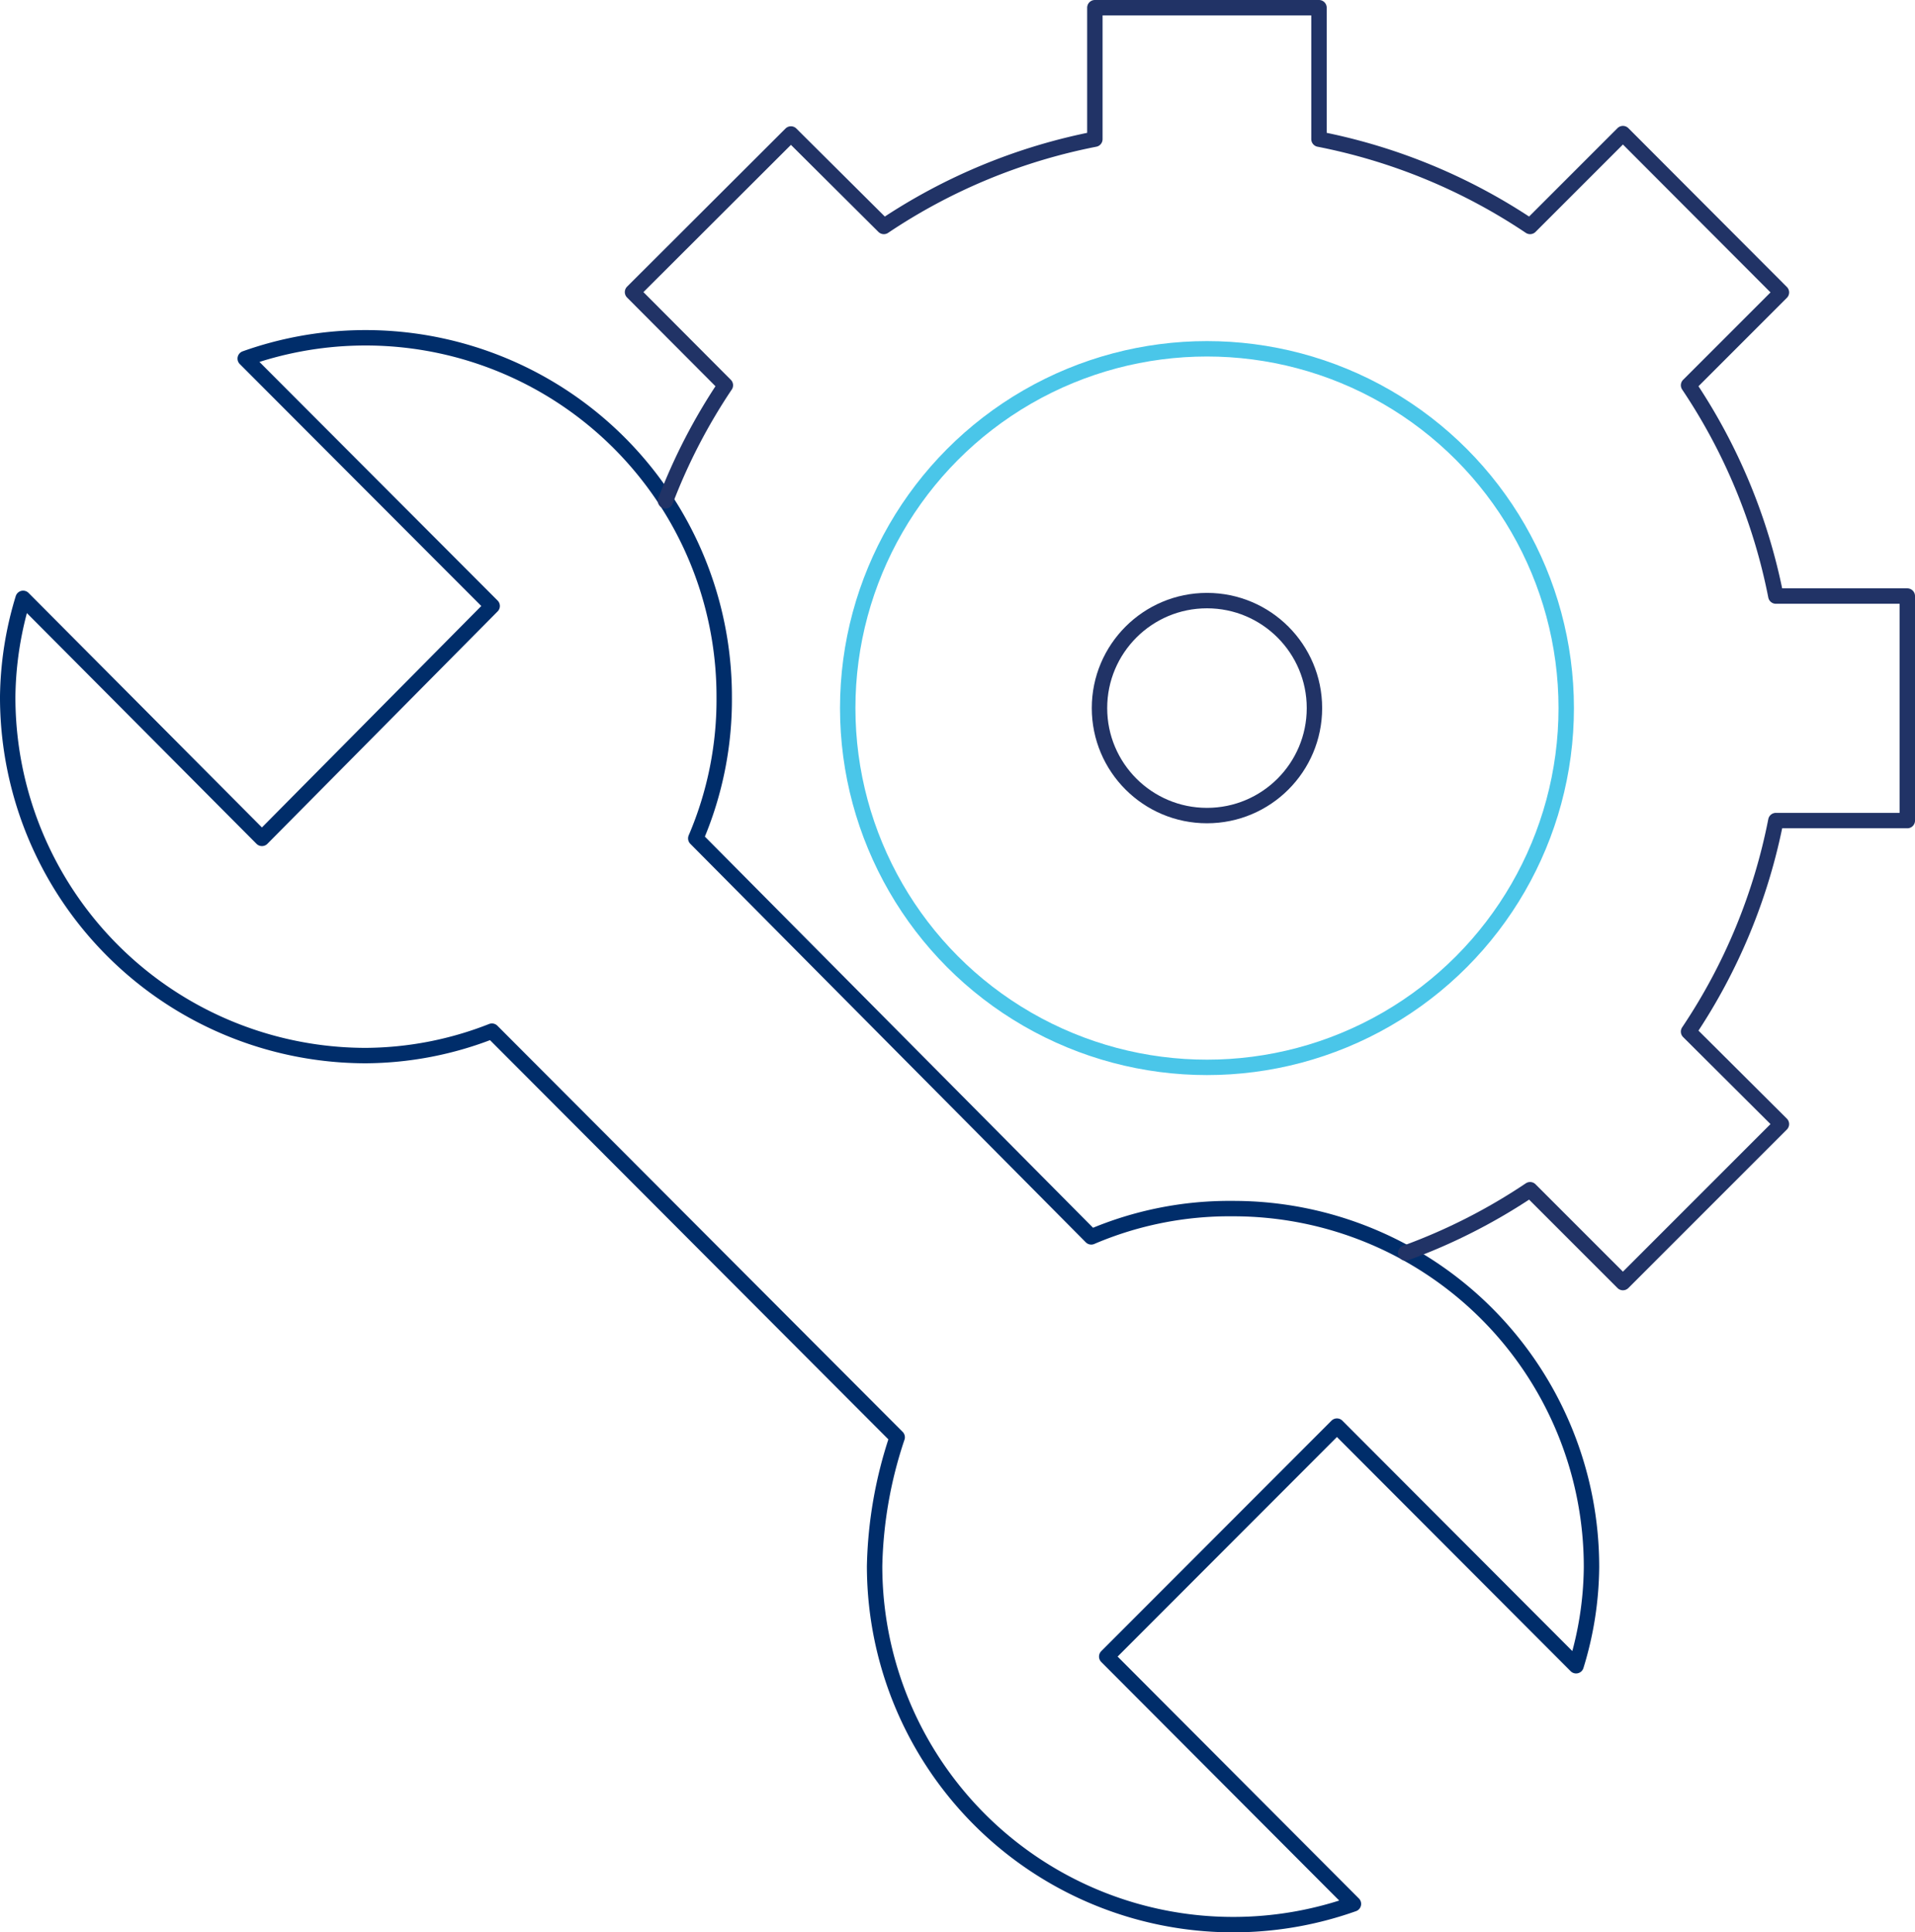 <svg xmlns="http://www.w3.org/2000/svg" viewBox="0 0 248.56 250.78"><defs><style>.cls-1,.cls-2,.cls-3{fill:none;stroke-linecap:round;stroke-linejoin:round;stroke-width:2px;}.cls-1{stroke:#002d6a;}.cls-2{stroke:#213366;}.cls-3{stroke:#4ac6e9;}</style></defs><g id="Layer_2" data-name="Layer 2"><g id="Layer_1-2" data-name="Layer 1"><g id="Group_32" data-name="Group 32"><path id="Path_324" data-name="Path 324" class="cls-1" d="M204.57,216.19a44.45,44.45,0,0,0,2-12.75,46.49,46.49,0,0,0-46.39-46.58H160a45.59,45.59,0,0,0-18.36,3.67L90.31,108.81A45.73,45.73,0,0,0,94,90.42,46.55,46.55,0,0,0,31.83,46.54L63.88,78.65,34,108.81,3,77.66A45.21,45.21,0,0,0,1,90.41,46.51,46.51,0,0,0,47.45,137h0a45.34,45.34,0,0,0,16.4-3.17l52.6,52.71a55.89,55.89,0,0,0-2.93,16.7,46.55,46.55,0,0,0,62.15,43.86L143.65,215l29.88-29.91Z"/></g><path class="cls-2" d="M182.45,162.62a75.05,75.05,0,0,0,16.15-8.21l12.05,12.05,20.57-20.57-12.05-12a75,75,0,0,0,11.33-27.39h17.06V77.36H230.5A75,75,0,0,0,219.17,50l12.05-12.05L210.65,17.34,198.6,29.39a75.05,75.05,0,0,0-27.4-11.33V1H142.11V18.06a75,75,0,0,0-27.39,11.33l-12.06-12L82.1,37.91,94.15,50a74.81,74.81,0,0,0-7.77,15"/><circle class="cls-3" cx="156.66" cy="91.9" r="46.63"/><circle class="cls-2" cx="156.66" cy="91.9" r="13.95"/></g></g></svg>